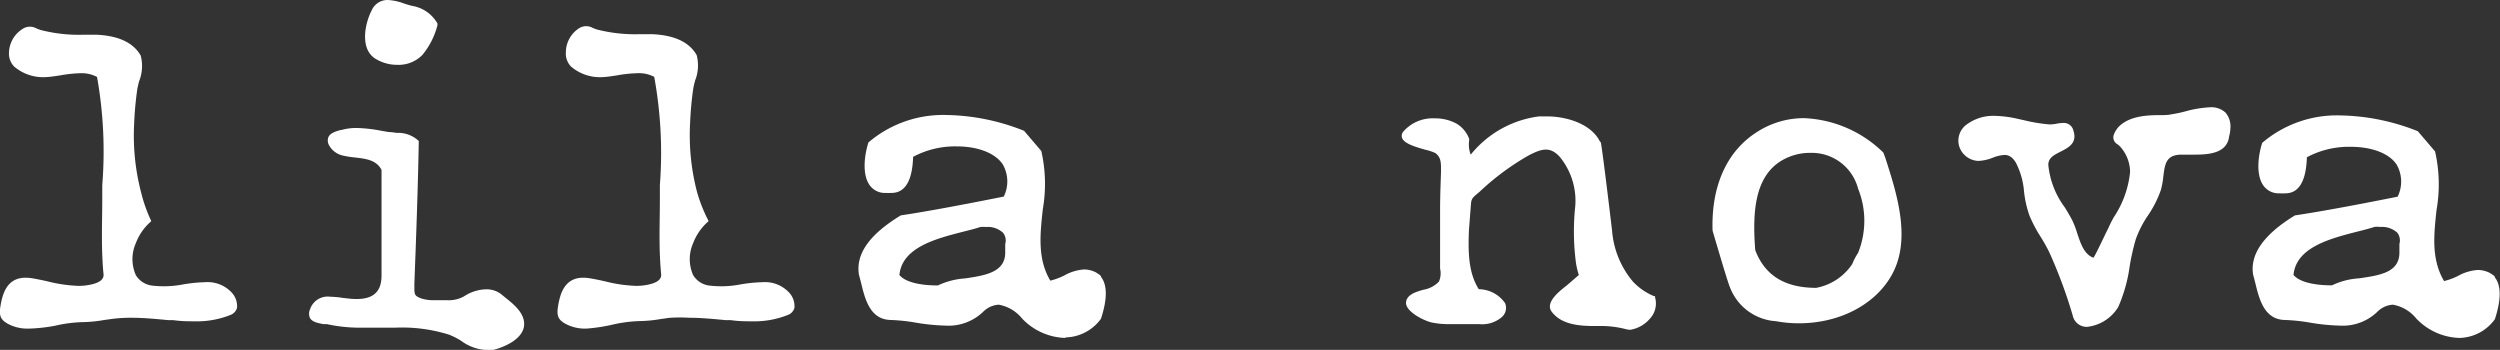 <svg xmlns="http://www.w3.org/2000/svg" viewBox="0 0 239.1 33.46"><rect x="0" y="0" width="239.1" height="33.46" fill="#333333" stroke="none"/><defs><style>.cls-1{fill:#fff;}</style></defs><title>Asset 1</title><g id="Layer_2" data-name="Layer 2"><g id="Layer_1-2" data-name="Layer 1"><path class="cls-1" d="M235.24,32.32a5.92,5.92,0,0,1-4.15-1.86,3.72,3.72,0,0,0-2.23-1.32,2.29,2.29,0,0,0-1.43.62,4.76,4.76,0,0,1-3.68,1.38,19.5,19.5,0,0,1-2.8-.28,17.4,17.4,0,0,0-2.5-.26c-1.91-.09-2.38-2-2.75-3.52-.07-.28-.14-.55-.21-.8-.32-1.95,1-3.85,4-5.68q3.31-.49,9.82-1.79a3.26,3.26,0,0,0-.11-3.09c-.71-1.05-2.35-1.68-4.39-1.68a8.54,8.54,0,0,0-4.18,1c-.07,2.29-.77,3.45-2.06,3.45a5,5,0,0,1-.55,0,1.79,1.79,0,0,1-1.54-.73c-.8-1.11-.45-3.1-.12-4.1a11,11,0,0,1,7.5-2.62,20.78,20.78,0,0,1,7.38,1.51l1.65,1.93a14.2,14.2,0,0,1,.14,5.6c-.26,2.42-.51,4.71.72,6.8a6.1,6.1,0,0,0,1.37-.51,4.48,4.48,0,0,1,1.86-.55,2.51,2.51,0,0,1,1.14.28c.41.26.5.32.49.43.61.78.61,2.12,0,4a4.29,4.29,0,0,1-3.41,1.79Zm-7.61-10.62a2.88,2.88,0,0,0-.53,0c-.45.15-1,.29-1.6.44-2.62.67-5.89,1.5-6.15,4.15.47.59,1.72,1,3.68,1a7,7,0,0,1,2.59-.67c2-.29,3.86-.56,3.86-2.47v-.82a1.22,1.22,0,0,0-.2-1.07A2.15,2.15,0,0,0,227.63,21.71Z"></path><path class="cls-1" d="M199.61,31.26a1.36,1.36,0,0,1-1.37-1.07A46.37,46.37,0,0,0,196,24.14a15.44,15.44,0,0,0-.89-1.58,13.39,13.39,0,0,1-1-1.91,10.12,10.12,0,0,1-.53-2.32,7.3,7.3,0,0,0-.78-2.77c-.4-.66-.8-.74-1.1-.74a3.55,3.55,0,0,0-1.1.26,4.26,4.26,0,0,1-1.38.31A2,2,0,0,1,187.38,14a1.9,1.9,0,0,1,.71-2.09,4.25,4.25,0,0,1,2.66-.83,11,11,0,0,1,2.25.29l.54.12a15.62,15.62,0,0,0,2.48.41h0a3.5,3.5,0,0,0,.68-.07,3.54,3.54,0,0,1,.6-.07.94.94,0,0,1,1,.73c.4,1.19-.49,1.64-1.2,2s-1.19.61-1.2,1.28a8.14,8.14,0,0,0,1.58,4.07c.24.39.47.78.67,1.15a8.46,8.46,0,0,1,.52,1.34c.34,1,.66,2,1.55,2.32.26-.38,1-2,1.38-2.75.19-.41.34-.72.39-.81l.17-.31a9.47,9.47,0,0,0,1.56-4.32,3.65,3.65,0,0,0-.95-2.44,1.89,1.89,0,0,0-.25-.22.75.75,0,0,1-.35-.93,2.26,2.26,0,0,1,.58-.86c1-.89,2.5-1,3.84-1,.39,0,.76,0,1.1-.08a11.39,11.39,0,0,0,1.29-.27,10.8,10.8,0,0,1,2.39-.4,2,2,0,0,1,1.48.51,2.06,2.06,0,0,1,.46,1.56,2.53,2.53,0,0,1-.11.67c-.19,1.79-2.2,1.79-3.54,1.79h-1c-1.5,0-1.61.88-1.76,2.1a7.62,7.62,0,0,1-.23,1.27,10.4,10.4,0,0,1-1.24,2.45,10,10,0,0,0-1.16,2.26,21.49,21.49,0,0,0-.59,2.61,14.64,14.64,0,0,1-1.09,3.88A4,4,0,0,1,199.61,31.26Z"></path><path class="cls-1" d="M172.05,30.92a12.09,12.09,0,0,1-2.19-.2,5.05,5.05,0,0,1-4.41-3.25c-.16-.37-.7-2.14-1.66-5.41-.14-4.29,1.38-7.64,4.29-9.46a8.25,8.25,0,0,1,4.45-1.3,11.48,11.48,0,0,1,7.59,3.29l.17.44c1.15,3.55,2.58,8,.55,11.42-1.62,2.76-5,4.47-8.79,4.47Zm1.07-16.3a5.31,5.31,0,0,0-2.81.79c-2.6,1.62-2.69,5.21-2.44,8.51.91,2.41,2.82,3.61,5.83,3.61a5.31,5.31,0,0,0,3.45-2.28,5.8,5.8,0,0,1,.56-1.07,8.2,8.2,0,0,0,0-6.13A4.58,4.58,0,0,0,173.13,14.62Z"></path><path class="cls-1" d="M155.92,31.54h0a1.63,1.63,0,0,1-.46-.07,9.49,9.49,0,0,0-2.08-.29l-.83,0c-1.42,0-3.19-.1-4.14-1.36-.65-.86.64-1.89,1.34-2.45l.2-.16,1.05-.91a7.49,7.49,0,0,1-.27-1.12,22.87,22.87,0,0,1-.07-5.48,6.63,6.63,0,0,0-1.51-4.73c-.89-.93-1.62-.8-2.94-.11a24.26,24.26,0,0,0-4.69,3.47l-.26.22c-.39.33-.55.46-.58,1L140.49,22c-.08,2.07-.07,4.06.94,5.66A3.1,3.1,0,0,1,143.95,29a1.17,1.17,0,0,1-.32,1.33,2.89,2.89,0,0,1-2.16.67h-1.86l-.94,0a8.13,8.13,0,0,1-1.71-.15c-.7-.15-2.39-.95-2.49-1.83,0-.28.08-.67.76-1a6.09,6.09,0,0,1,.91-.31,2.65,2.65,0,0,0,1.48-.78,2,2,0,0,0,.11-1.25c0-.17,0-.32,0-.46,0-1.83,0-3.67,0-5.06s.05-2.51.09-3.76v-.12c0-.72,0-1.24-.54-1.64a4.91,4.91,0,0,0-1-.33c-.94-.27-2-.58-2.19-1.13a.62.62,0,0,1,.12-.59,3.72,3.72,0,0,1,3-1.27,4.29,4.29,0,0,1,2.05.48,2.84,2.84,0,0,1,1.25,1.48l0,0v.16a2.68,2.68,0,0,0,.15,1.35,10,10,0,0,1,6.56-3.66c.22,0,.45,0,.68,0,2,0,4.28.74,5.11,2.39l.1.11c0,.07.09.19,1.07,8.44a8.6,8.6,0,0,0,2,4.87,5.78,5.78,0,0,0,2,1.38l.11,0,0,.12a2.12,2.12,0,0,1-.46,2A3.14,3.14,0,0,1,155.92,31.54Z"></path><path class="cls-1" d="M101.9,32.32a5.92,5.92,0,0,1-4.15-1.86,3.72,3.72,0,0,0-2.23-1.32,2.29,2.29,0,0,0-1.43.62,4.77,4.77,0,0,1-3.68,1.38,19.27,19.27,0,0,1-2.8-.28,17.62,17.62,0,0,0-2.5-.26c-1.91-.09-2.38-2-2.75-3.52-.07-.28-.14-.55-.21-.8-.32-2,1-3.85,4-5.68Q89.5,20.1,96,18.8a3.26,3.26,0,0,0-.11-3.1C95.19,14.66,93.55,14,91.51,14a8.53,8.53,0,0,0-4.18,1c-.07,2.29-.77,3.45-2.06,3.45a5,5,0,0,1-.55,0,1.78,1.78,0,0,1-1.54-.73c-.8-1.11-.45-3.1-.12-4.1a11,11,0,0,1,7.5-2.62,20.76,20.76,0,0,1,7.38,1.51l1.65,1.93a14.21,14.21,0,0,1,.14,5.6c-.26,2.42-.51,4.72.72,6.8a6.19,6.19,0,0,0,1.37-.51,4.46,4.46,0,0,1,1.86-.56,2.51,2.51,0,0,1,1.13.28c.41.26.5.32.49.43.61.78.61,2.12,0,4a4.29,4.29,0,0,1-3.41,1.79ZM94.29,21.71a2.87,2.87,0,0,0-.53,0c-.45.15-1,.29-1.6.44-2.62.67-5.89,1.5-6.14,4.15.47.59,1.72,1,3.68,1a7.08,7.08,0,0,1,2.58-.67c1.9-.28,3.86-.57,3.86-2.47v-.82a1.21,1.21,0,0,0-.2-1.07A2.15,2.15,0,0,0,94.29,21.71Z"></path><path class="cls-1" d="M56,31.43a4,4,0,0,1-1.67-.34c-1-.46-1.12-.9-.94-1.91.21-1.22.68-2.62,2.39-2.62a4,4,0,0,1,.66.06c.48.08,1,.19,1.44.29a13.92,13.92,0,0,0,2.92.43,5.36,5.36,0,0,0,1-.08c1.36-.24,1.47-.73,1.43-1.07-.05-.52-.09-1.1-.12-1.82-.07-1.82,0-3.61,0-5.28q0-.69,0-1.38a40.41,40.41,0,0,0-.54-10.36A3.15,3.15,0,0,0,61,7a12.92,12.92,0,0,0-2,.21c-.46.07-.89.14-1.29.16a4.24,4.24,0,0,1-3.09-1,1.76,1.76,0,0,1-.5-1.36,2.75,2.75,0,0,1,1.22-2.28,1.26,1.26,0,0,1,1.33-.07,4.26,4.26,0,0,0,.42.16,14.65,14.65,0,0,0,4.08.45l1.2,0c2.12.09,3.55.75,4.26,2a3.93,3.93,0,0,1-.16,2.46c-.08.32-.15.61-.18.83a32.23,32.23,0,0,0-.29,3.24,21.41,21.41,0,0,0,.67,6.58A14.35,14.35,0,0,0,67.7,21l.07.15-.12.11a5.17,5.17,0,0,0-1.36,2,3.77,3.77,0,0,0,0,3.05,2.11,2.11,0,0,0,1.54,1,9.62,9.62,0,0,0,3-.11,14.34,14.34,0,0,1,2.09-.21,3.13,3.13,0,0,1,2.46.9,1.91,1.91,0,0,1,.6,1.55,1,1,0,0,1-.6.67,8.65,8.65,0,0,1-3.48.62h0c-.59,0-1.23,0-2-.11l-.47,0c-1.16-.11-2.36-.23-3.54-.23A14.16,14.16,0,0,0,64,30.4l-.79.11a13.1,13.1,0,0,1-2.08.2,13.09,13.09,0,0,0-2.6.35,16.19,16.19,0,0,1-2.23.35Z"></path><path class="cls-1" d="M46.32,33.46a4.44,4.44,0,0,1-2.21-.86A6.94,6.94,0,0,0,42.93,32a15.08,15.08,0,0,0-5.17-.66H34.33A14.92,14.92,0,0,1,31.26,31L30.94,31c-.52-.1-1.06-.19-1.29-.58a1,1,0,0,1,0-.83,1.78,1.78,0,0,1,1.94-1.21,8.66,8.66,0,0,1,1.31.13H33c2.39.35,3.49-.32,3.49-2.17V16.25C36,15.3,35,15.18,33.94,15.06a9,9,0,0,1-1.09-.17,2,2,0,0,1-1.38-1,.92.92,0,0,1-.06-.78c.18-.39.69-.54,1.17-.68l.08,0a5.3,5.3,0,0,1,1.47-.19,14,14,0,0,1,2.35.27l.71.12c.29,0,.55.06.79.08a2.85,2.85,0,0,1,2,.71l.07.07v.1c-.08,4.52-.25,9.11-.42,13.55,0,.11,0,.22,0,.31,0,.7,0,.85.66,1.09a3.49,3.49,0,0,0,1.14.17c.26,0,.52,0,.78,0l.53,0a3,3,0,0,0,1.63-.36,4,4,0,0,1,2.12-.68,2.28,2.28,0,0,1,1.51.52l.34.28c.8.64,1.79,1.44,1.79,2.52,0,1.58-2.39,2.43-3.48,2.58Z"></path><path class="cls-1" d="M2.68,31.43A4,4,0,0,1,1,31.09c-1-.46-1.12-.9-.94-1.91.21-1.22.68-2.62,2.39-2.62a4,4,0,0,1,.66.06c.47.08,1,.19,1.44.29a13.9,13.9,0,0,0,2.92.43,5.38,5.38,0,0,0,1-.08c1.36-.24,1.47-.73,1.43-1.07-.06-.53-.09-1.11-.12-1.82-.07-1.84,0-3.7,0-5.28q0-.69,0-1.38A40.43,40.43,0,0,0,9.28,7.36,3.13,3.13,0,0,0,7.75,7a12.91,12.91,0,0,0-2,.21c-.46.07-.89.14-1.29.16a4.27,4.27,0,0,1-3.1-1,1.76,1.76,0,0,1-.5-1.35A2.76,2.76,0,0,1,2.14,2.78a1.26,1.26,0,0,1,1.33-.07,4.28,4.28,0,0,0,.42.16A14.64,14.64,0,0,0,8,3.32l1.2,0c2.12.09,3.55.75,4.26,2a3.93,3.93,0,0,1-.16,2.46c-.08.31-.15.61-.18.82a32.37,32.37,0,0,0-.29,3.24,21.45,21.45,0,0,0,.67,6.58A14.34,14.34,0,0,0,14.4,21l.07.15-.12.11a5.16,5.16,0,0,0-1.36,2,3.77,3.77,0,0,0,0,3.05,2.11,2.11,0,0,0,1.53,1,9.67,9.67,0,0,0,3-.11,14.32,14.32,0,0,1,2.09-.21,3.13,3.13,0,0,1,2.46.9,1.91,1.91,0,0,1,.6,1.54,1,1,0,0,1-.6.68,8.64,8.64,0,0,1-3.48.62h0c-.59,0-1.23,0-2-.11l-.47,0c-1.16-.11-2.36-.23-3.54-.23a14.15,14.15,0,0,0-1.86.11l-.79.11a13.11,13.11,0,0,1-2.09.2,13.09,13.09,0,0,0-2.6.35A16.22,16.22,0,0,1,3,31.42Z"></path><path class="cls-1" d="M38,6.2h0a3.94,3.94,0,0,1-2.15-.62c-1.39-.92-1-3.23-.31-4.57A1.65,1.65,0,0,1,37.1,0a5.22,5.22,0,0,1,1.53.33c.27.09.55.18.83.24a3.41,3.41,0,0,1,2.38,1.68l0,.08,0,.08a7.36,7.36,0,0,1-1.43,2.83A3.18,3.18,0,0,1,38,6.2Z"></path></g></g></svg>